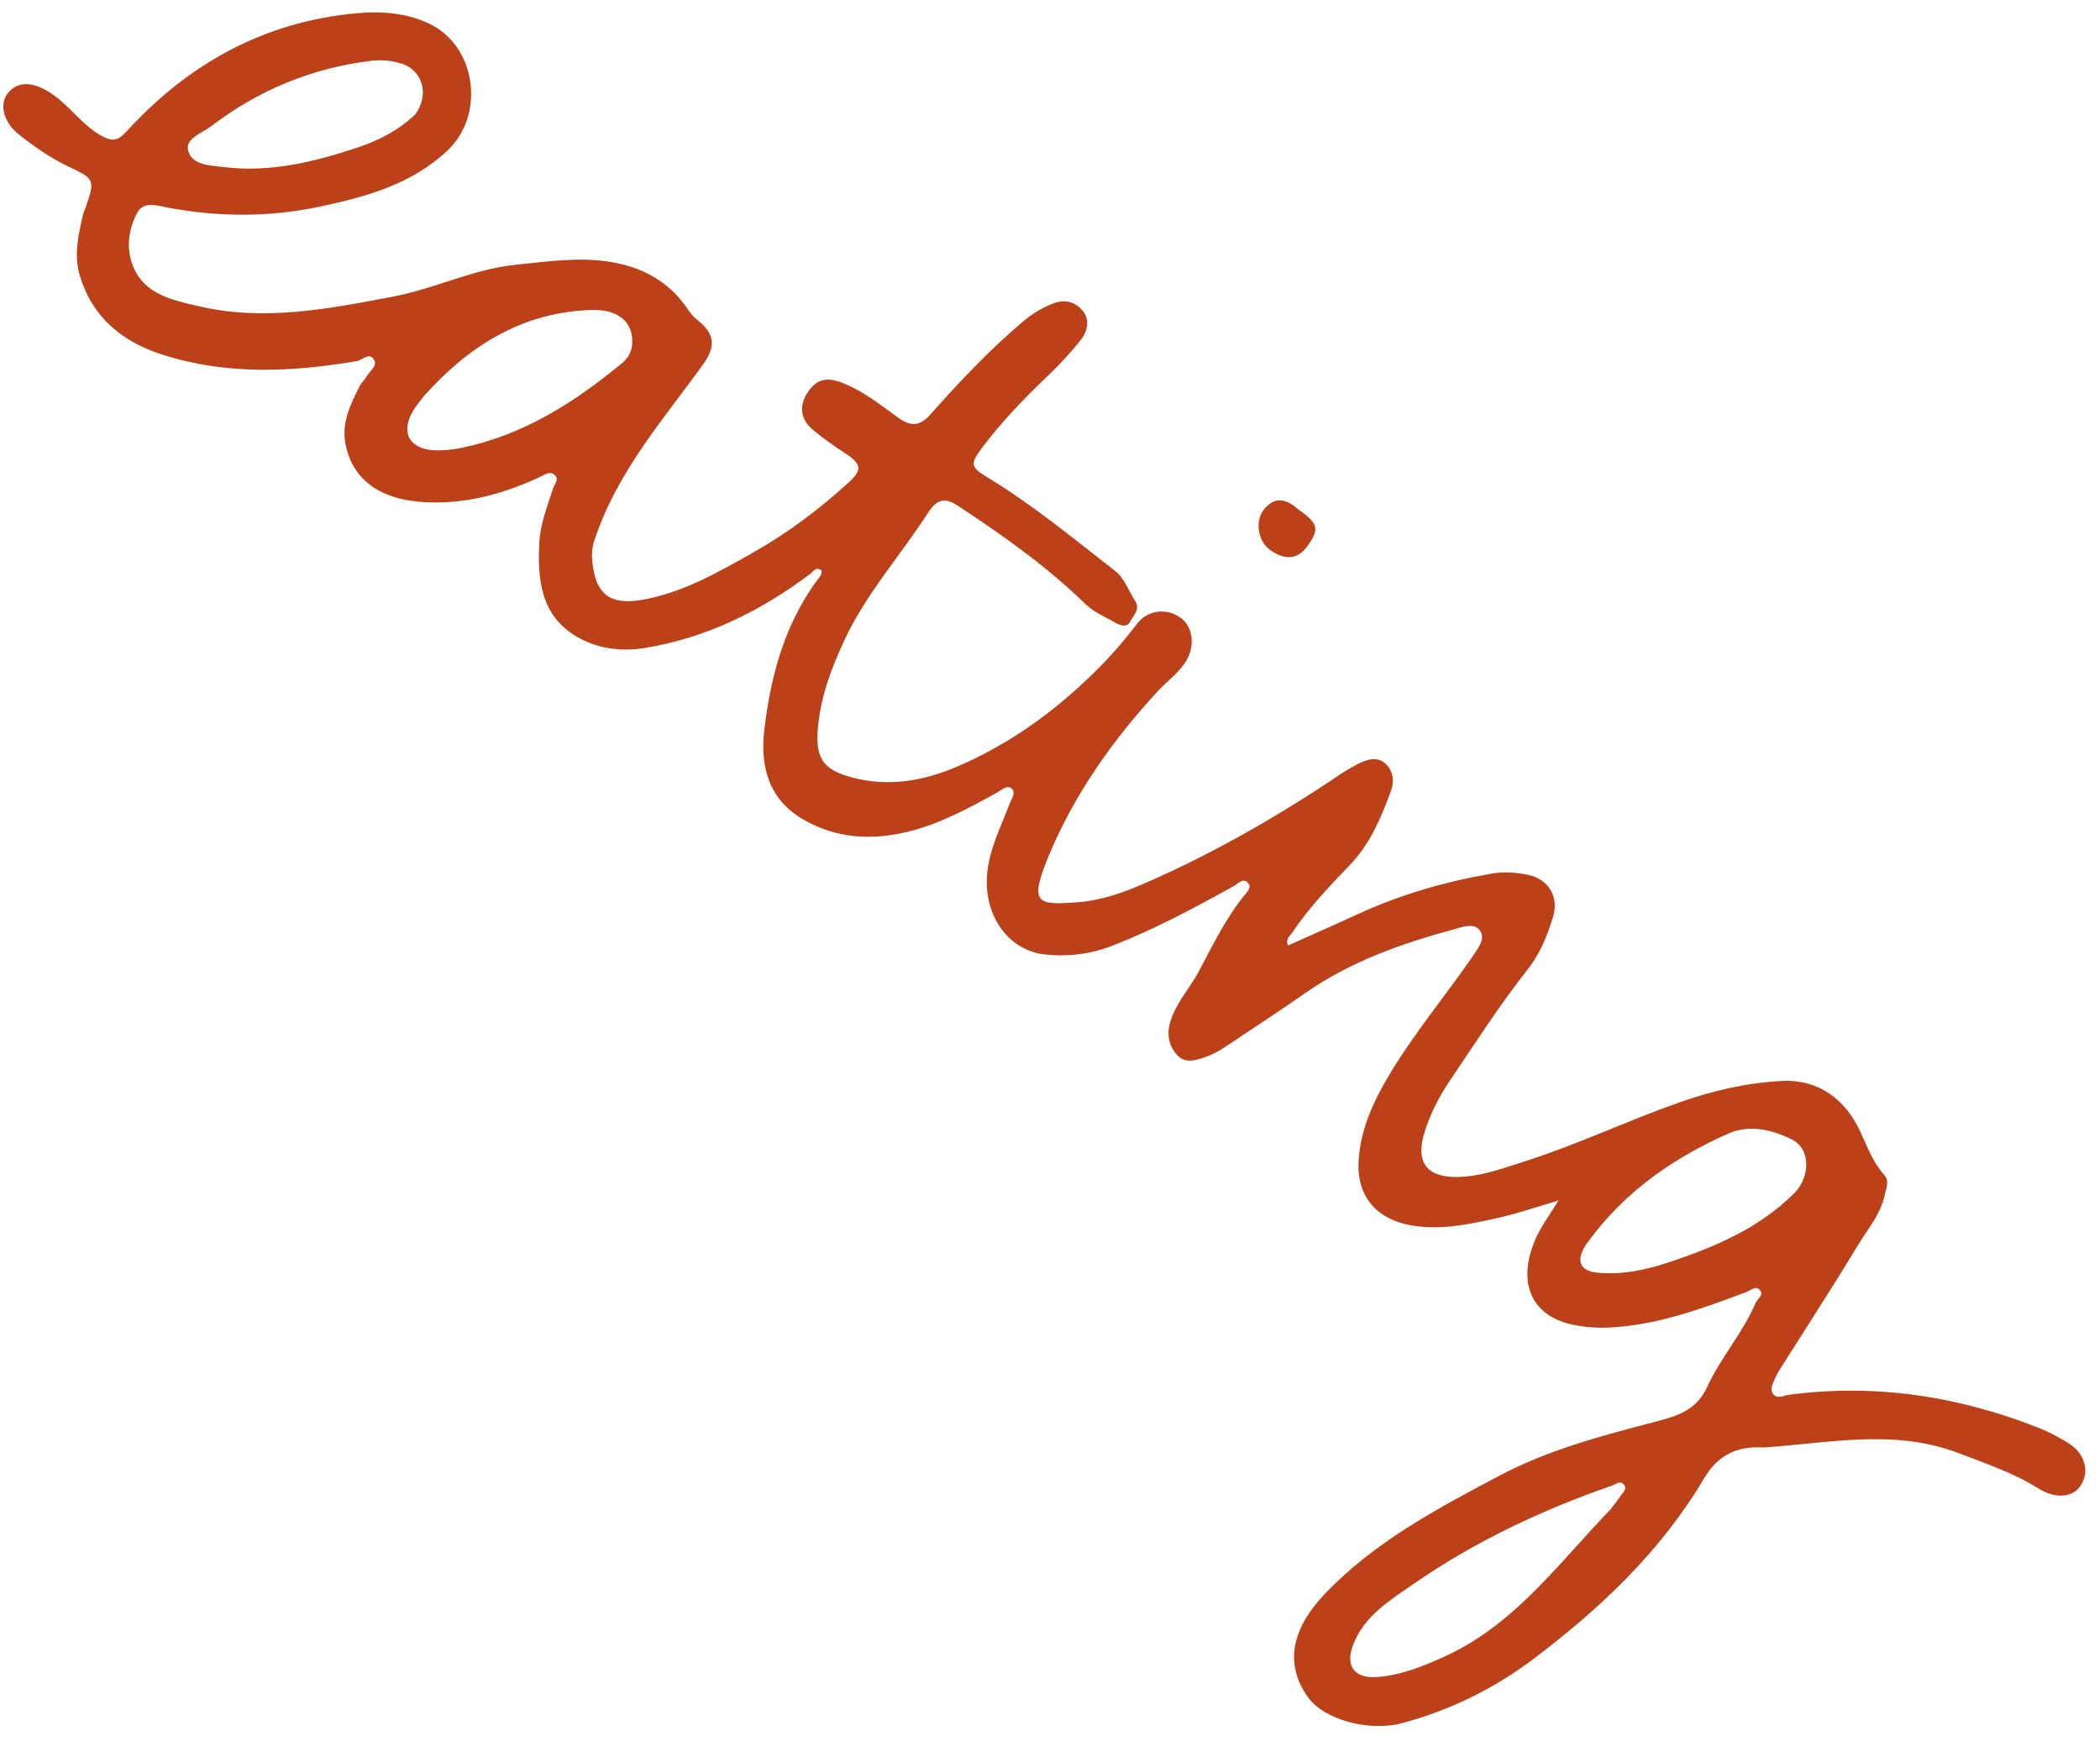<?xml version="1.0" encoding="UTF-8"?> <svg xmlns="http://www.w3.org/2000/svg" width="123" height="102" viewBox="0 0 123 102" fill="none"><path d="M61.682 17.779C62.393 17.5 63.013 17.705 63.432 18.225C63.859 18.756 63.685 19.44 63.293 19.93C62.678 20.699 62 21.423 61.288 22.101C59.907 23.417 58.594 24.793 57.453 26.322C56.777 27.226 56.903 27.399 57.907 28.009C60.532 29.604 62.895 31.571 65.317 33.446C65.847 33.857 66.112 34.614 66.493 35.215C66.805 35.708 66.364 36.068 66.192 36.424C66.007 36.805 65.542 36.61 65.28 36.456C64.705 36.115 64.091 35.888 63.574 35.384C61.298 33.169 58.711 31.339 56.059 29.599C55.369 29.148 54.875 29.241 54.393 29.988C52.776 32.507 50.743 34.751 49.464 37.494C48.684 39.164 48.042 40.875 47.899 42.733C47.764 44.462 48.248 45.115 49.956 45.558C52.062 46.105 54.092 45.749 56.032 44.922C59.064 43.63 61.696 41.742 64.054 39.431C64.983 38.523 65.822 37.562 66.605 36.534C67.216 35.732 68.326 35.599 69.15 36.188C69.841 36.684 69.995 37.743 69.551 38.58C69.121 39.389 68.364 39.886 67.77 40.535C65.128 43.414 62.894 46.585 61.404 50.186C60.256 52.965 60.775 53.029 63.092 52.858C64.522 52.751 65.818 52.284 67.09 51.728C71.113 49.97 74.902 47.789 78.54 45.337C78.848 45.129 79.176 44.944 79.505 44.769C80.037 44.487 80.644 44.295 81.13 44.721C81.587 45.121 81.688 45.755 81.471 46.336C80.889 47.898 80.264 49.429 79.068 50.669C77.864 51.916 76.668 53.18 75.693 54.627C75.557 54.83 75.279 54.995 75.438 55.391C76.788 54.784 78.136 54.194 79.469 53.578C81.984 52.418 84.62 51.653 87.341 51.183C88.076 51.056 88.837 51.098 89.573 51.267C90.708 51.531 91.309 52.556 90.974 53.676C90.641 54.785 90.216 55.854 89.488 56.778C87.841 58.868 86.406 61.106 84.921 63.308C84.277 64.263 83.75 65.29 83.417 66.403C82.912 68.091 83.573 68.97 85.338 68.951C86.722 68.935 88 68.452 89.296 68.039C92.371 67.058 95.29 65.667 98.327 64.594C100.278 63.905 102.283 63.428 104.388 63.325C106.529 63.222 108.089 64.419 108.944 66.26C109.359 67.151 109.695 68.079 110.361 68.831C110.685 69.199 110.472 69.609 110.392 69.996C110.158 71.132 109.394 72.001 108.818 72.954C107.342 75.397 105.785 77.79 104.261 80.204C104.169 80.348 104.075 80.494 104.013 80.649C103.891 80.962 103.646 81.302 103.826 81.618C104.043 81.999 104.447 81.752 104.757 81.713C109.824 81.038 114.705 81.788 119.433 83.656C120.029 83.893 120.604 84.206 121.151 84.543C122.142 85.153 122.42 86.251 121.837 87.073C121.338 87.775 120.324 87.784 119.374 87.187C117.934 86.28 116.325 85.748 114.742 85.137C111.109 83.737 107.445 84.48 103.78 84.761C103.58 84.777 103.377 84.802 103.176 84.792C101.687 84.725 100.6 85.272 99.808 86.61C97.291 90.859 93.771 94.193 89.873 97.144C87.548 98.905 84.967 100.18 82.146 100.94C80.159 101.475 77.552 100.731 76.62 99.441C75.207 97.485 75.666 95.413 77.571 93.402C80.462 90.35 84.142 88.399 87.811 86.455C90.683 84.933 93.797 84.115 96.91 83.301C98.172 82.972 99.349 82.649 99.981 81.269C100.773 79.543 102.076 78.091 102.83 76.329C102.938 76.075 103.358 75.858 103.052 75.547C102.819 75.312 102.552 75.593 102.308 75.684C99.7 76.659 97.093 77.632 94.264 77.77C93.47 77.808 92.687 77.744 91.934 77.559C89.647 76.995 88.886 75.075 89.904 72.665C90.232 71.887 90.728 71.216 91.29 70.327C89.969 70.713 88.863 71.099 87.726 71.35C86.035 71.723 84.341 72.102 82.576 71.769C80.561 71.391 79.43 70.006 79.579 67.945C79.715 66.026 80.524 64.348 81.508 62.739C82.927 60.415 84.674 58.32 86.215 56.081C86.236 56.054 86.255 56.028 86.274 55.999C86.572 55.542 87.024 54.999 86.69 54.523C86.353 54.038 85.667 54.303 85.165 54.438C82.111 55.269 79.142 56.309 76.508 58.139C74.919 59.242 73.302 60.301 71.694 61.374C71.326 61.62 70.937 61.813 70.513 61.957C69.928 62.156 69.348 62.287 68.91 61.766C68.453 61.226 68.329 60.585 68.544 59.863C68.874 58.759 69.665 57.928 70.195 56.943C71.012 55.417 71.765 53.84 72.864 52.477C73.039 52.26 73.365 51.97 73.069 51.69C72.785 51.422 72.501 51.777 72.258 51.912C69.941 53.196 67.616 54.448 65.136 55.408C63.857 55.903 62.561 56.054 61.23 55.918C59.083 55.698 57.625 53.675 57.814 51.252C57.928 49.763 58.617 48.457 59.131 47.092C59.235 46.812 59.548 46.42 59.223 46.169C58.973 45.977 58.663 46.286 58.398 46.433C56.731 47.35 55.056 48.267 53.19 48.721C51.078 49.237 49.017 49.132 47.088 48.031C45.032 46.858 44.517 44.929 44.766 42.778C45.145 39.508 46.004 36.383 48.069 33.712C48.121 33.643 48.114 33.528 48.134 33.433C47.788 33.158 47.638 33.485 47.444 33.629C44.546 35.805 41.366 37.371 37.769 37.96C36.409 38.182 35.023 38.015 33.812 37.315C31.666 36.072 31.482 33.956 31.588 31.789C31.642 30.699 32.057 29.672 32.385 28.635C32.468 28.37 32.788 28.063 32.464 27.804C32.184 27.581 31.879 27.826 31.61 27.95C29.387 28.98 27.074 29.598 24.602 29.398C22.15 29.201 20.613 28.015 20.233 25.992C20.002 24.757 20.528 23.669 21.074 22.61C21.182 22.4 21.37 22.233 21.488 22.028C21.668 21.718 22.134 21.431 21.9 21.062C21.619 20.618 21.235 21.097 20.902 21.154C17.075 21.803 13.261 21.983 9.499 20.772C7.177 20.024 5.446 18.626 4.691 16.205C4.296 14.938 4.598 13.715 4.884 12.489C4.906 12.391 4.97 12.304 5.001 12.207C5.564 10.54 5.583 10.501 4.007 9.755C2.95 9.254 2.012 8.592 1.104 7.878C0.223 7.188 -0.058 6.125 0.444 5.479C1.018 4.742 1.887 4.771 2.903 5.409C4.029 6.117 4.75 7.278 5.917 7.942C6.538 8.296 6.891 8.272 7.389 7.725C11.024 3.734 15.464 1.267 20.9 0.775C22.37 0.642 23.861 0.76 25.189 1.41C27.906 2.742 28.427 6.721 26.221 8.808C24.127 10.789 21.467 11.523 18.76 12.1C15.835 12.723 12.893 12.723 9.944 12.185C9.308 12.069 8.428 11.747 8.052 12.438C7.553 13.36 7.368 14.459 7.758 15.506C8.415 17.264 10.105 17.575 11.612 17.932C15.452 18.841 19.245 18.097 23.034 17.373C25.473 16.908 27.733 15.758 30.213 15.509C32.067 15.323 33.935 15.036 35.803 15.351C37.648 15.662 39.196 16.505 40.271 18.096C40.42 18.317 40.586 18.546 40.796 18.705C41.847 19.512 41.977 20.247 41.172 21.363C40.036 22.937 38.822 24.457 37.724 26.057C36.515 27.824 35.446 29.68 34.79 31.74C34.665 32.134 34.655 32.54 34.699 32.953C34.89 34.805 35.741 35.461 37.575 35.146C39.939 34.742 41.983 33.568 44.027 32.419C46.072 31.269 47.944 29.869 49.68 28.289C50.514 27.532 50.472 27.191 49.527 26.57C48.873 26.14 48.224 25.694 47.624 25.191C46.853 24.543 46.778 23.747 47.349 22.923C47.879 22.163 48.494 22.088 49.38 22.443C50.611 22.937 51.606 23.748 52.65 24.497C53.377 25.017 53.907 24.942 54.495 24.281C56.203 22.355 57.971 20.482 59.943 18.815C60.469 18.371 61.042 18.031 61.682 17.779ZM95.103 86.959C94.892 86.722 94.667 86.939 94.456 87.014C90.343 88.448 86.421 90.279 82.835 92.765C81.434 93.735 79.908 94.645 79.25 96.366C78.771 97.621 79.358 98.348 80.682 98.242C82.095 98.128 83.37 97.61 84.642 97.028C88.507 95.26 91.005 91.963 93.79 88.991L94.35 88.402C94.553 88.13 94.766 87.863 94.957 87.582C95.083 87.398 95.321 87.2 95.103 86.959ZM37.025 20.171C37.127 18.923 36.261 18.116 34.675 18.159C30.615 18.272 27.482 20.246 24.851 23.176L24.849 23.175C24.646 23.447 24.424 23.71 24.242 23.995C23.427 25.267 23.936 26.306 25.437 26.378C25.974 26.403 26.527 26.339 27.054 26.23C30.646 25.49 33.631 23.584 36.411 21.293C36.771 20.995 36.985 20.651 37.025 20.171ZM105.087 69.903C106.05 68.938 106.052 67.304 104.971 66.762C103.784 66.167 102.453 65.862 101.221 66.412C98.216 67.746 95.526 69.559 93.454 72.177L93.455 72.172C93.251 72.446 93.027 72.705 92.846 72.994C92.292 73.884 92.567 74.465 93.577 74.558C95.024 74.692 96.408 74.397 97.772 73.94C100.458 73.042 103.034 71.958 105.087 69.903ZM24.324 6.697C25.198 5.497 24.722 4.067 23.448 3.703C22.893 3.544 22.315 3.493 21.732 3.563C18.258 3.988 15.137 5.277 12.361 7.399C11.826 7.807 10.828 8.105 11.024 8.834C11.252 9.68 12.3 9.689 13.097 9.787C15.827 10.123 18.418 9.485 20.977 8.632C22.197 8.224 23.309 7.63 24.158 6.853L24.324 6.697ZM76.061 29.853C77.224 30.673 77.289 31.004 76.587 31.981C76.025 32.766 75.291 32.848 74.404 32.229C73.669 31.716 73.468 30.482 74.076 29.787C74.811 28.945 75.518 29.387 76.061 29.853Z" fill="#BC4118"></path></svg> 